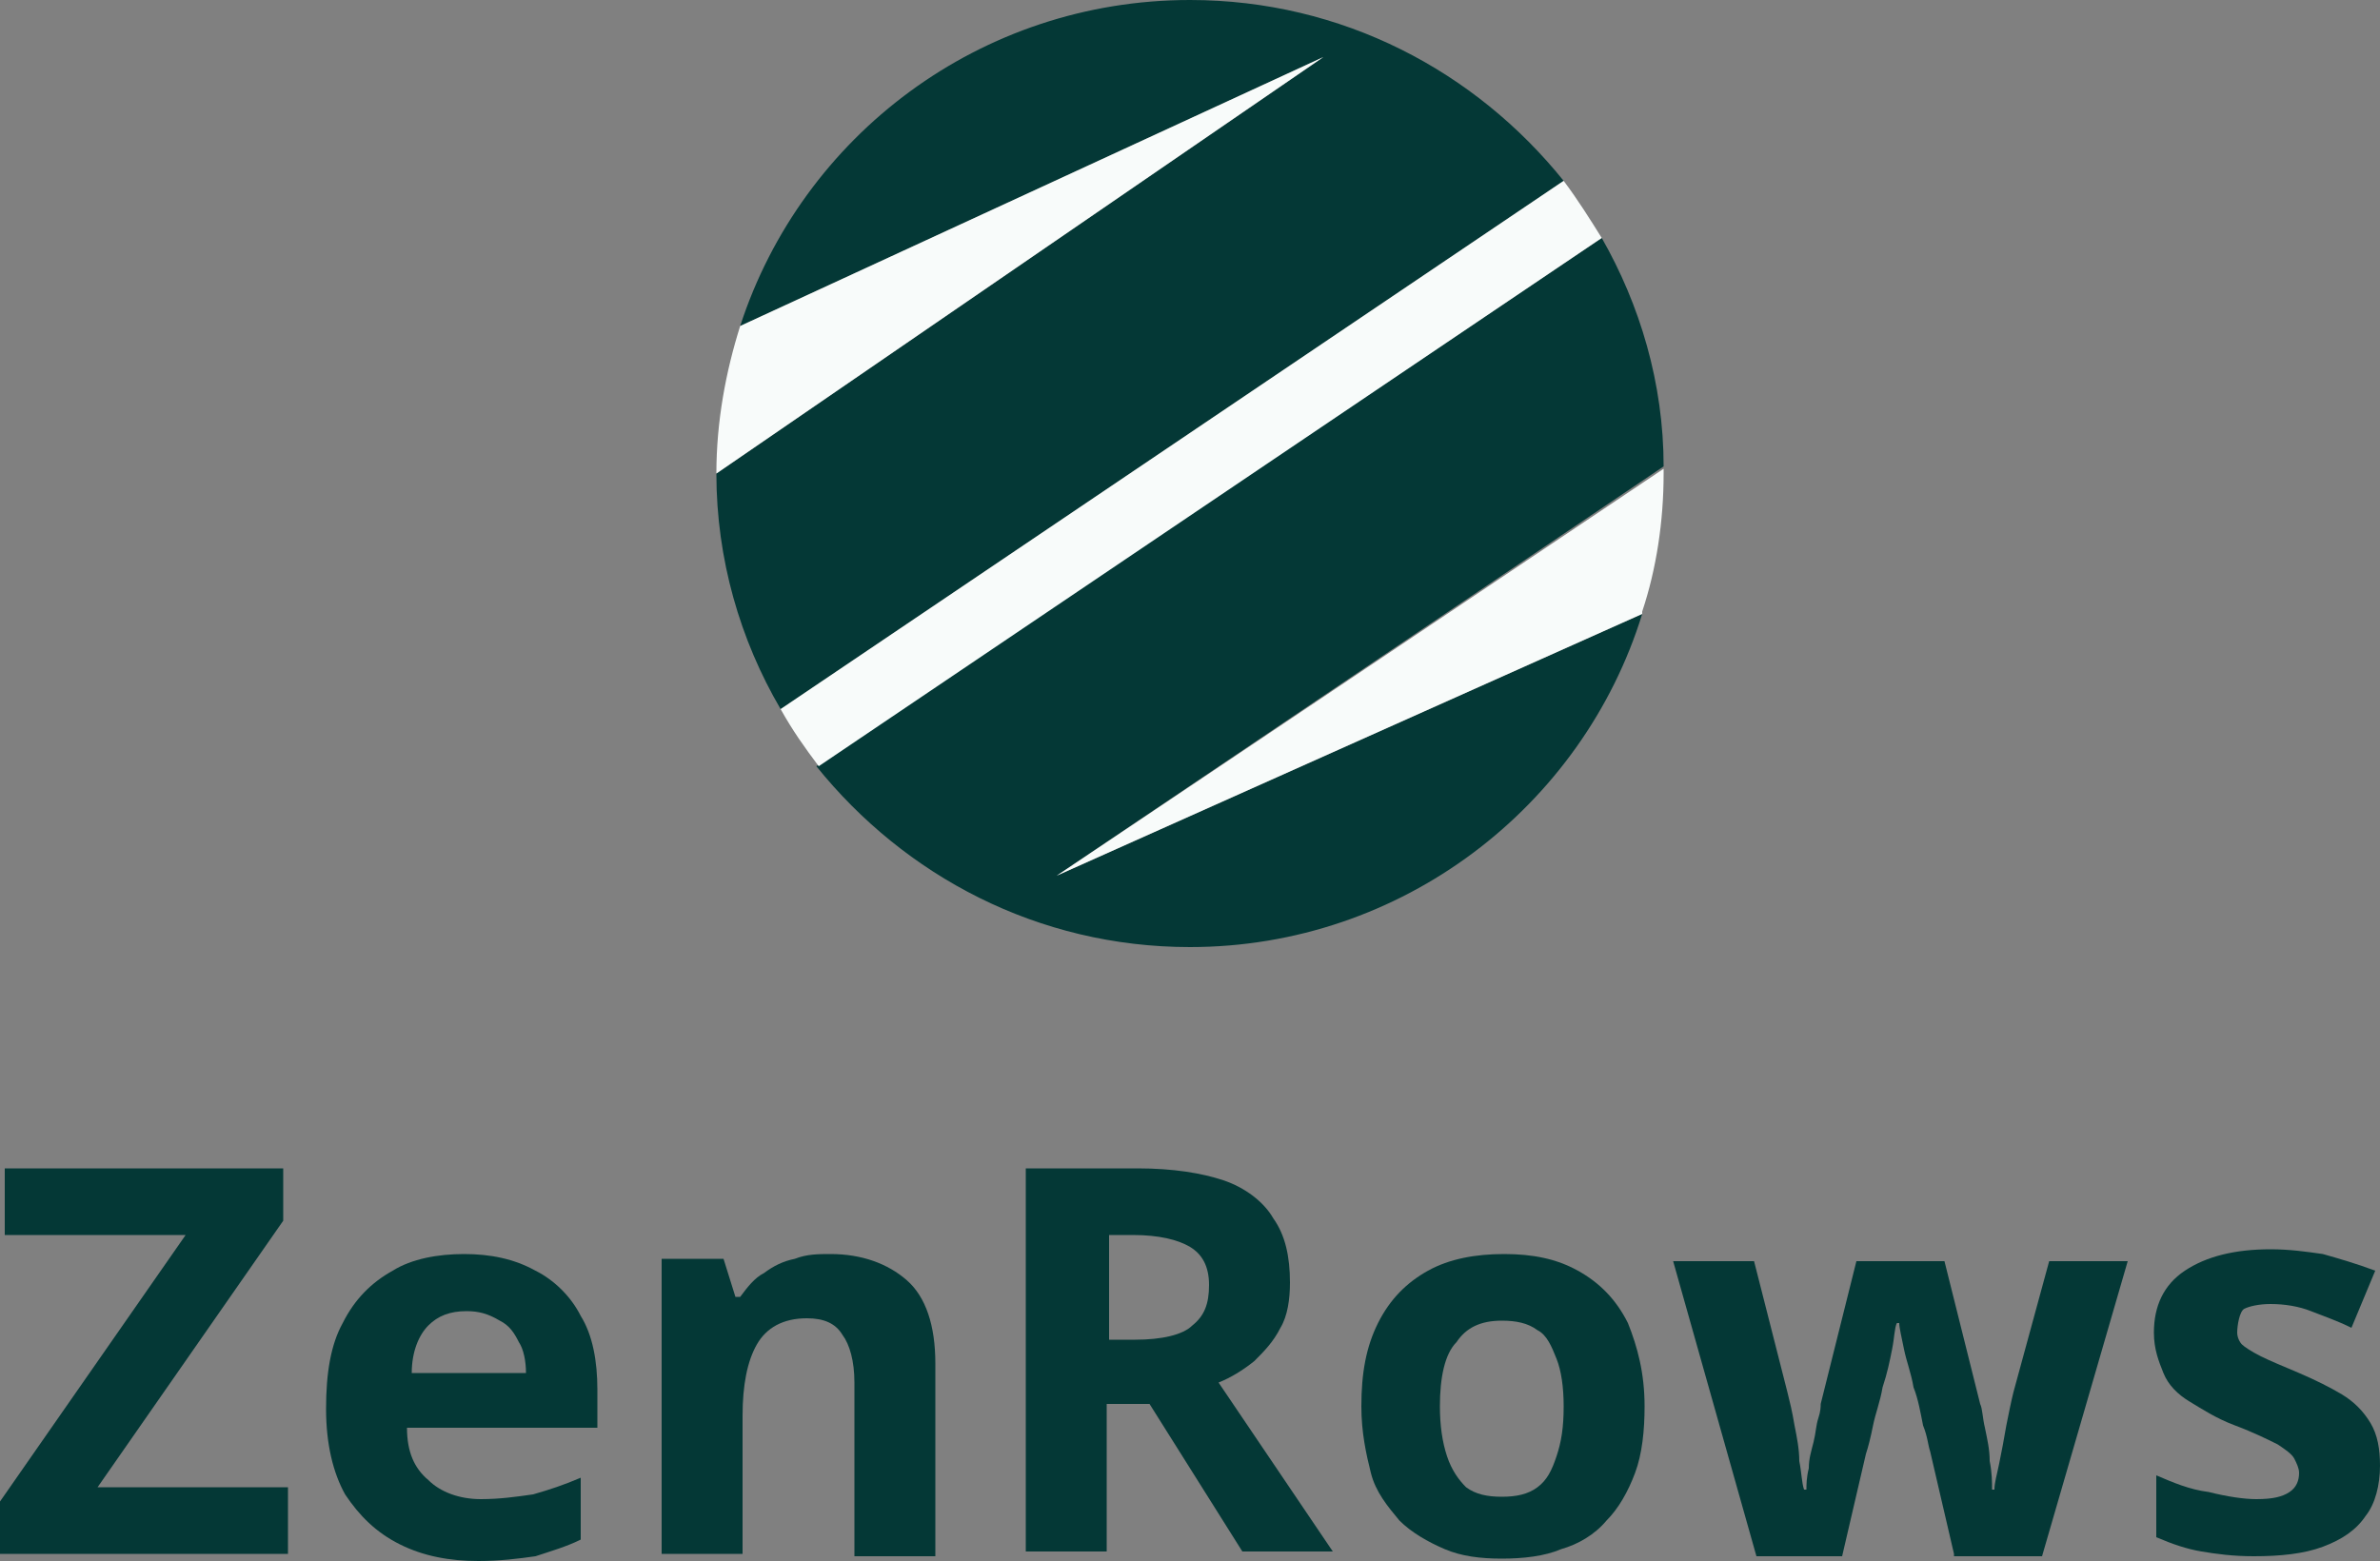 <?xml version="1.0" encoding="utf-8"?>
<!-- Generator: Adobe Illustrator 26.4.1, SVG Export Plug-In . SVG Version: 6.00 Build 0)  -->
<svg version="1.1" id="Layer_1" xmlns="http://www.w3.org/2000/svg" xmlns:xlink="http://www.w3.org/1999/xlink" x="0px" y="0px"
	 viewBox="0 0 100 65.6" style="enable-background:new 0 0 100 65.6;" xml:space="preserve">
<rect x="0" y="0" width="100" height="65.6" fill="#808080" stroke="none"/>
<style type="text/css">
	.st0{fill:#EDE720;}
	.st1{fill:#043836;}
	.st2{fill:#F8FBFA;}
</style>
<g>
	<path class="st0" d="M41.1,44.2C41.2,44.1,41.2,44.1,41.1,44.2L41.1,44.2L41.1,44.2z"/>
	<path class="st0" d="M42,38L42,38C42,38,42,38,42,38L42,38z"/>
	<g>
		<path class="st1" d="M65.7,7.6L32.8,29.8c-1.7-2.9-2.7-6.3-2.7-9.9L55.6,2.4L31.1,13.7C33.7,5.7,41.2,0,50,0C56.4,0,62,3,65.7,7.6
			z"/>
		<path class="st1" d="M44.4,36.8l24.6-11c-2.5,8.1-10.1,14-19,14c-6.4,0-12-3-15.7-7.6L67.3,10c1.6,2.8,2.6,6.1,2.6,9.6L44.4,36.8z
			"/>
		<path class="st2" d="M55.6,2.4L30.1,19.9c0-2.2,0.4-4.3,1-6.2L55.6,2.4z"/>
		<path class="st2" d="M69.9,19.7c0,0.1,0,0.2,0,0.2c0,2-0.3,4-0.9,5.8v0c0,0,0,0,0,0.1v0l-24.6,11L69.9,19.7
			C69.9,19.6,69.9,19.6,69.9,19.7L69.9,19.7z"/>
		<path class="st2" d="M67.3,10L34.4,32.2c-0.6-0.8-1.1-1.5-1.6-2.4L65.7,7.6C66.3,8.4,66.8,9.2,67.3,10z"/>
	</g>
	<g>
		<path class="st1" d="M12.1,65.3H0v-2.2l7.8-11.2H0.2v-2.8h11.7v2.2L4.1,62.5h8V65.3z"/>
		<path class="st1" d="M19.5,52.7c1.1,0,2.1,0.2,3,0.7c0.8,0.4,1.5,1.1,1.9,1.9c0.5,0.8,0.7,1.9,0.7,3.1V60h-8c0,1,0.3,1.7,0.9,2.2
			c0.5,0.5,1.3,0.8,2.2,0.8c0.8,0,1.5-0.1,2.2-0.2c0.7-0.2,1.3-0.4,2-0.7v2.6c-0.6,0.3-1.3,0.5-1.9,0.7c-0.7,0.1-1.5,0.2-2.4,0.2
			c-1.2,0-2.3-0.2-3.3-0.7c-1-0.5-1.7-1.2-2.3-2.1c-0.5-0.9-0.8-2.1-0.8-3.6c0-1.5,0.2-2.7,0.7-3.6c0.5-1,1.2-1.7,2.1-2.2
			C17.3,52.9,18.4,52.7,19.5,52.7z M19.6,55.1c-0.7,0-1.2,0.2-1.6,0.6c-0.4,0.4-0.7,1.1-0.7,2h4.8c0-0.5-0.1-1-0.3-1.3
			c-0.2-0.4-0.4-0.7-0.8-0.9C20.5,55.2,20.1,55.1,19.6,55.1z"/>
		<path class="st1" d="M34.9,52.7c1.3,0,2.4,0.4,3.2,1.1c0.8,0.7,1.2,1.9,1.2,3.5v8.1h-3.4v-7.3c0-0.9-0.2-1.6-0.5-2
			c-0.3-0.5-0.8-0.7-1.5-0.7c-1,0-1.7,0.4-2.1,1.1c-0.4,0.7-0.6,1.7-0.6,3v5.8h-3.4V52.9h2.6l0.5,1.6h0.2c0.3-0.4,0.6-0.8,1-1
			c0.4-0.3,0.8-0.5,1.3-0.6C33.9,52.7,34.4,52.7,34.9,52.7z"/>
		<path class="st1" d="M47.8,49.1c1.5,0,2.7,0.2,3.6,0.5s1.7,0.9,2.1,1.6c0.5,0.7,0.7,1.6,0.7,2.7c0,0.7-0.1,1.4-0.4,1.9
			c-0.3,0.6-0.7,1-1.1,1.4c-0.5,0.4-1,0.7-1.5,0.9l4.8,7.1h-3.8l-3.9-6.2h-1.8v6.2h-3.4V49.1H47.8z M47.6,51.9h-1v4.4h1.1
			c1.1,0,2-0.2,2.4-0.6c0.5-0.4,0.7-0.9,0.7-1.7c0-0.8-0.3-1.3-0.8-1.6C49.5,52.1,48.7,51.9,47.6,51.9z"/>
		<path class="st1" d="M69.1,59.1c0,1-0.1,2-0.4,2.8s-0.7,1.5-1.2,2c-0.5,0.6-1.2,1-1.9,1.2c-0.7,0.3-1.6,0.4-2.5,0.4
			c-0.9,0-1.7-0.1-2.4-0.4c-0.7-0.3-1.4-0.7-1.9-1.2c-0.5-0.6-1-1.2-1.2-2s-0.4-1.7-0.4-2.8c0-1.4,0.2-2.5,0.7-3.5
			c0.5-1,1.2-1.7,2.1-2.2c0.9-0.5,2-0.7,3.2-0.7c1.2,0,2.2,0.2,3.1,0.7c0.9,0.5,1.6,1.2,2.1,2.2C68.8,56.6,69.1,57.7,69.1,59.1z
			 M60.5,59.1c0,0.8,0.1,1.5,0.3,2.1c0.2,0.6,0.5,1,0.8,1.3c0.4,0.3,0.9,0.4,1.5,0.4c0.6,0,1.1-0.1,1.5-0.4c0.4-0.3,0.6-0.7,0.8-1.3
			c0.2-0.6,0.3-1.2,0.3-2.1c0-0.8-0.1-1.5-0.3-2c-0.2-0.5-0.4-1-0.8-1.2c-0.4-0.3-0.9-0.4-1.5-0.4c-0.9,0-1.5,0.3-1.9,0.9
			C60.7,56.9,60.5,57.9,60.5,59.1z"/>
		<path class="st1" d="M82.1,65.3l-1-4.3c-0.1-0.3-0.1-0.6-0.3-1.1c-0.1-0.5-0.2-1.1-0.4-1.6c-0.1-0.6-0.3-1.1-0.4-1.6
			c-0.1-0.5-0.2-0.9-0.2-1.1h-0.1c-0.1,0.2-0.1,0.6-0.2,1.1c-0.1,0.5-0.2,1-0.4,1.6c-0.1,0.6-0.3,1.1-0.4,1.6
			c-0.1,0.5-0.2,0.9-0.3,1.2l-1,4.3h-3.6l-3.5-12.4h3.4l1.4,5.5c0.1,0.4,0.2,0.8,0.3,1.4c0.1,0.5,0.2,1,0.2,1.5
			c0.1,0.5,0.1,0.9,0.2,1.2h0.1c0-0.2,0-0.5,0.1-0.9c0-0.4,0.1-0.7,0.2-1.1c0.1-0.4,0.1-0.7,0.2-1c0.1-0.3,0.1-0.5,0.1-0.6l1.5-6
			h3.7l1.5,6c0.1,0.2,0.1,0.6,0.2,1c0.1,0.5,0.2,0.9,0.2,1.4c0.1,0.5,0.1,0.9,0.1,1.2h0.1c0-0.3,0.1-0.6,0.2-1.1
			c0.1-0.5,0.2-1,0.3-1.6c0.1-0.5,0.2-1,0.3-1.4l1.5-5.5h3.3l-3.6,12.4H82.1z"/>
		<path class="st1" d="M100,61.6c0,0.8-0.2,1.6-0.6,2.1c-0.4,0.6-1,1-1.8,1.3c-0.8,0.3-1.8,0.4-2.9,0.4c-0.9,0-1.6-0.1-2.2-0.2
			s-1.2-0.3-1.9-0.6V62c0.7,0.3,1.4,0.6,2.2,0.7c0.8,0.2,1.5,0.3,2,0.3c0.7,0,1.1-0.1,1.4-0.3c0.3-0.2,0.4-0.5,0.4-0.8
			c0-0.2-0.1-0.4-0.2-0.6s-0.4-0.4-0.7-0.6c-0.4-0.2-1-0.5-1.8-0.8c-0.8-0.3-1.4-0.7-1.9-1c-0.5-0.3-0.9-0.7-1.1-1.2
			c-0.2-0.5-0.4-1-0.4-1.7c0-1.1,0.4-2,1.3-2.6c0.9-0.6,2.1-0.9,3.6-0.9c0.8,0,1.5,0.1,2.2,0.2c0.7,0.2,1.4,0.4,2.2,0.7l-1,2.4
			c-0.6-0.3-1.2-0.5-1.7-0.7c-0.5-0.2-1.1-0.3-1.7-0.3c-0.5,0-0.9,0.1-1.1,0.2S94,55.7,94,56c0,0.2,0.1,0.4,0.2,0.5s0.4,0.3,0.8,0.5
			s0.9,0.4,1.6,0.7c0.7,0.3,1.3,0.6,1.8,0.9c0.5,0.3,0.9,0.7,1.2,1.2C99.9,60.3,100,60.9,100,61.6z"/>
	</g>
</g>
</svg>
